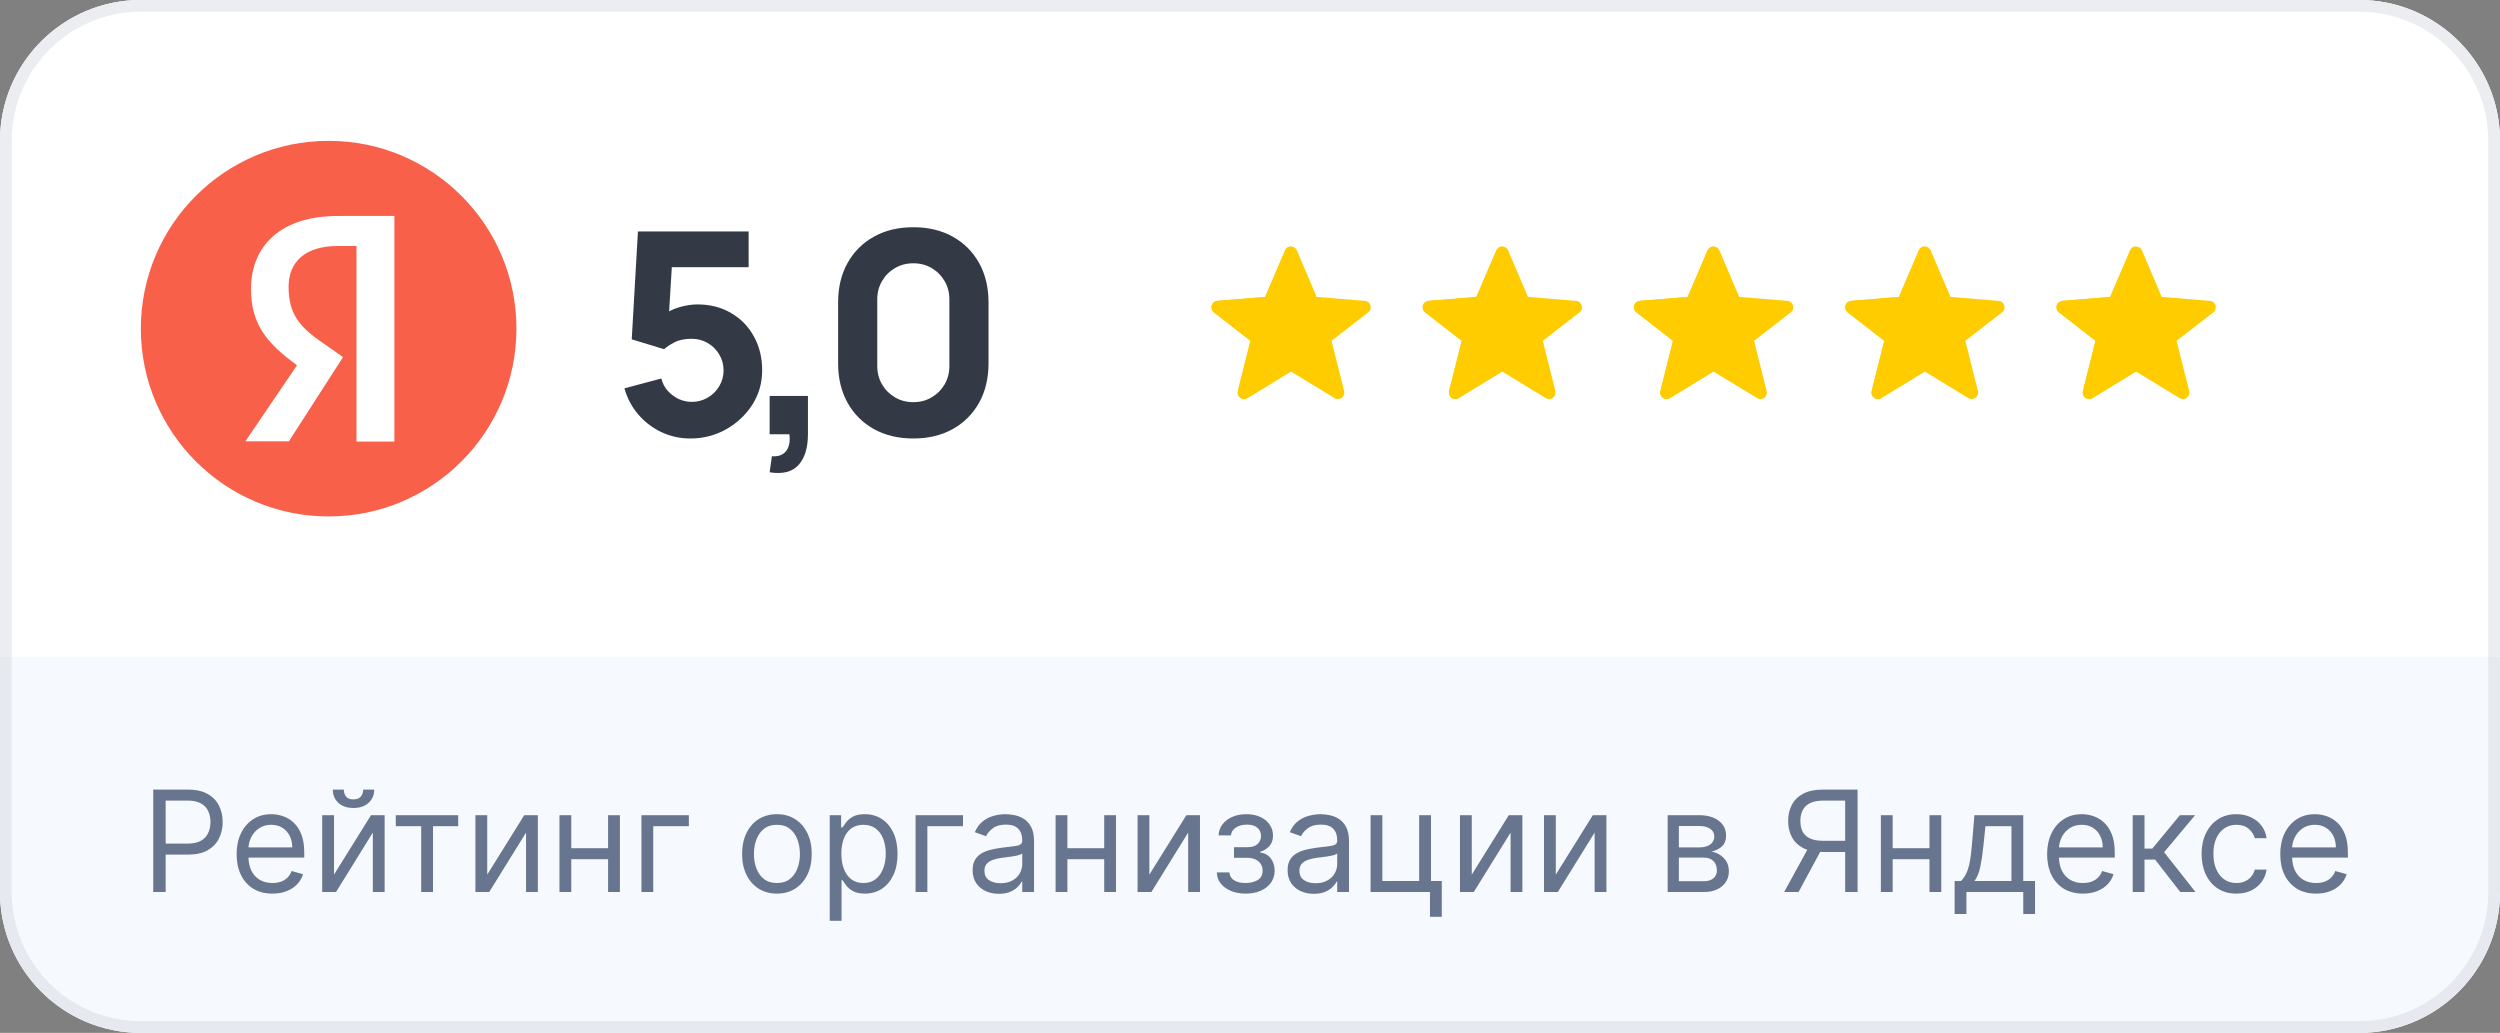 <svg width="213" height="88" viewBox="0 0 213 88" fill="none" xmlns="http://www.w3.org/2000/svg">
<rect x="0" y="0" width="213" height="88" fill="#808080" stroke="none"/>
<g clip-path="url(#clip0_13492_8307)">
<path d="M0 12C0 5.373 5.373 0 12 0H201C207.627 0 213 5.373 213 12V76C213 82.627 207.627 88 201 88H12C5.373 88 0 82.627 0 76V12Z" fill="#F6FAFE"/>
<rect width="213" height="56" fill="white"/>
<g clip-path="url(#clip1_13492_8307)">
<path d="M44 28C44 19.163 36.837 12 28 12C19.163 12 12 19.163 12 28C12 36.837 19.163 44 28 44C36.837 44 44 36.837 44 28Z" fill="#F8604A"/>
<path d="M33.6 37.627H30.373V20.96H28.747C25.973 20.96 24.587 22.347 24.587 24.427C24.587 26.747 25.52 27.893 27.6 29.28L29.227 30.427L24.613 37.6H20.907L25.307 31.12C22.773 29.28 21.387 27.653 21.387 24.64C21.387 20.933 23.92 18.4 28.8 18.4H33.6V37.627Z" fill="white"/>
</g>
<path d="M58.816 37.36C57.944 37.36 57.124 37.18 56.356 36.82C55.596 36.46 54.94 35.96 54.388 35.32C53.836 34.68 53.44 33.936 53.2 33.088L56.344 32.248C56.448 32.656 56.632 33.008 56.896 33.304C57.168 33.6 57.48 33.832 57.832 34C58.192 34.16 58.56 34.24 58.936 34.24C59.432 34.24 59.884 34.12 60.292 33.88C60.708 33.64 61.036 33.316 61.276 32.908C61.524 32.5 61.648 32.048 61.648 31.552C61.648 31.056 61.524 30.604 61.276 30.196C61.036 29.788 60.708 29.464 60.292 29.224C59.884 28.984 59.432 28.864 58.936 28.864C58.328 28.864 57.832 28.968 57.448 29.176C57.064 29.376 56.776 29.568 56.584 29.752L53.824 28.912L54.352 19.72H63.784V22.768H56.152L57.304 21.688L56.944 27.616L56.392 26.944C56.824 26.592 57.316 26.336 57.868 26.176C58.42 26.016 58.936 25.936 59.416 25.936C60.504 25.936 61.46 26.18 62.284 26.668C63.116 27.148 63.764 27.812 64.228 28.66C64.7 29.5 64.936 30.464 64.936 31.552C64.936 32.64 64.652 33.624 64.084 34.504C63.516 35.376 62.768 36.072 61.84 36.592C60.912 37.104 59.904 37.36 58.816 37.36ZM65.573 40.24L65.765 38.872C66.149 38.904 66.461 38.84 66.701 38.68C66.941 38.528 67.105 38.304 67.193 38.008C67.289 37.72 67.309 37.384 67.253 37H65.573V33.736H68.837V37C68.837 38.152 68.569 39.024 68.033 39.616C67.497 40.208 66.677 40.416 65.573 40.24ZM77.815 37.36C76.535 37.36 75.415 37.092 74.455 36.556C73.495 36.02 72.747 35.272 72.211 34.312C71.675 33.352 71.407 32.232 71.407 30.952V25.768C71.407 24.488 71.675 23.368 72.211 22.408C72.747 21.448 73.495 20.7 74.455 20.164C75.415 19.628 76.535 19.36 77.815 19.36C79.095 19.36 80.215 19.628 81.175 20.164C82.135 20.7 82.883 21.448 83.419 22.408C83.955 23.368 84.223 24.488 84.223 25.768V30.952C84.223 32.232 83.955 33.352 83.419 34.312C82.883 35.272 82.135 36.02 81.175 36.556C80.215 37.092 79.095 37.36 77.815 37.36ZM77.815 34.264C78.391 34.264 78.911 34.128 79.375 33.856C79.839 33.584 80.207 33.216 80.479 32.752C80.751 32.288 80.887 31.768 80.887 31.192V25.504C80.887 24.928 80.751 24.408 80.479 23.944C80.207 23.48 79.839 23.112 79.375 22.84C78.911 22.568 78.391 22.432 77.815 22.432C77.239 22.432 76.719 22.568 76.255 22.84C75.791 23.112 75.423 23.48 75.151 23.944C74.879 24.408 74.743 24.928 74.743 25.504V31.192C74.743 31.768 74.879 32.288 75.151 32.752C75.423 33.216 75.791 33.584 76.255 33.856C76.719 34.128 77.239 34.264 77.815 34.264Z" fill="#343946"/>
<path fill-rule="evenodd" clip-rule="evenodd" d="M109.985 31.65L106.278 33.916C106.186 33.973 106.079 34 105.971 33.995C105.863 33.991 105.758 33.954 105.671 33.89C105.584 33.826 105.518 33.737 105.481 33.636C105.444 33.534 105.438 33.423 105.464 33.318L106.539 29.036L103.42 26.609C103.334 26.542 103.269 26.45 103.236 26.345C103.202 26.24 103.201 26.128 103.232 26.023C103.264 25.917 103.326 25.824 103.411 25.755C103.497 25.685 103.601 25.643 103.71 25.634L107.79 25.298L109.49 21.332C109.533 21.234 109.603 21.15 109.692 21.091C109.781 21.033 109.886 21.001 109.993 21.002C110.1 21.002 110.204 21.033 110.293 21.092C110.383 21.151 110.452 21.235 110.494 21.333L112.181 25.298L116.288 25.635C116.784 25.675 116.972 26.305 116.578 26.61L113.447 29.036L114.52 33.32C114.547 33.425 114.542 33.536 114.505 33.638C114.469 33.74 114.402 33.83 114.315 33.894C114.228 33.958 114.123 33.995 114.015 34C113.906 34.005 113.799 33.977 113.706 33.92L109.985 31.65Z" fill="#FFCC00"/>
<path fill-rule="evenodd" clip-rule="evenodd" d="M106.278 33.915L109.985 31.649V21C109.88 21.001 109.776 21.032 109.689 21.091C109.601 21.15 109.532 21.233 109.491 21.33L107.791 25.297L103.711 25.633C103.602 25.642 103.497 25.684 103.412 25.753C103.327 25.823 103.264 25.916 103.233 26.021C103.202 26.127 103.203 26.239 103.237 26.344C103.27 26.448 103.334 26.541 103.421 26.608L106.539 29.035L105.464 33.317C105.438 33.422 105.444 33.532 105.48 33.634C105.517 33.736 105.583 33.825 105.671 33.889C105.758 33.953 105.862 33.99 105.97 33.994C106.079 33.999 106.186 33.971 106.278 33.915Z" fill="#FFCC00"/>
<path fill-rule="evenodd" clip-rule="evenodd" d="M127.985 31.65L124.278 33.916C124.186 33.973 124.079 34 123.97 33.995C123.862 33.991 123.758 33.954 123.671 33.89C123.583 33.826 123.517 33.737 123.48 33.636C123.444 33.534 123.438 33.423 123.464 33.318L124.539 29.036L121.42 26.609C121.333 26.542 121.269 26.45 121.236 26.345C121.202 26.24 121.201 26.128 121.232 26.023C121.263 25.917 121.326 25.824 121.411 25.755C121.496 25.685 121.601 25.643 121.71 25.634L125.79 25.298L127.49 21.332C127.532 21.234 127.602 21.15 127.692 21.091C127.781 21.033 127.886 21.001 127.992 21.002C128.099 21.002 128.204 21.033 128.293 21.092C128.382 21.151 128.452 21.235 128.494 21.333L130.181 25.298L134.288 25.635C134.784 25.675 134.972 26.305 134.578 26.61L131.447 29.036L132.52 33.32C132.547 33.425 132.541 33.536 132.505 33.638C132.468 33.74 132.402 33.83 132.315 33.894C132.227 33.958 132.123 33.995 132.014 34C131.906 34.005 131.799 33.977 131.706 33.92L127.985 31.65Z" fill="#FFCC00"/>
<path fill-rule="evenodd" clip-rule="evenodd" d="M124.278 33.915L127.985 31.649V21C127.879 21.001 127.776 21.032 127.688 21.091C127.601 21.15 127.532 21.233 127.491 21.33L125.791 25.297L121.711 25.633C121.601 25.642 121.497 25.684 121.412 25.753C121.327 25.823 121.264 25.916 121.233 26.021C121.202 26.127 121.203 26.239 121.236 26.344C121.27 26.448 121.334 26.541 121.421 26.608L124.539 29.035L123.464 33.317C123.438 33.422 123.443 33.532 123.48 33.634C123.517 33.736 123.583 33.825 123.67 33.889C123.758 33.953 123.862 33.99 123.97 33.994C124.078 33.999 124.185 33.971 124.278 33.915Z" fill="#FFCC00"/>
<path fill-rule="evenodd" clip-rule="evenodd" d="M145.985 31.65L142.278 33.916C142.186 33.973 142.079 34 141.971 33.995C141.863 33.991 141.758 33.954 141.671 33.89C141.584 33.826 141.518 33.737 141.481 33.636C141.444 33.534 141.438 33.423 141.464 33.318L142.539 29.036L139.42 26.609C139.334 26.542 139.269 26.45 139.236 26.345C139.202 26.24 139.201 26.128 139.232 26.023C139.264 25.917 139.326 25.824 139.411 25.755C139.497 25.685 139.601 25.643 139.71 25.634L143.79 25.298L145.49 21.332C145.533 21.234 145.603 21.15 145.692 21.091C145.781 21.033 145.886 21.001 145.993 21.002C146.1 21.002 146.204 21.033 146.293 21.092C146.383 21.151 146.452 21.235 146.494 21.333L148.181 25.298L152.288 25.635C152.784 25.675 152.972 26.305 152.578 26.61L149.447 29.036L150.52 33.32C150.547 33.425 150.542 33.536 150.505 33.638C150.469 33.74 150.402 33.83 150.315 33.894C150.228 33.958 150.123 33.995 150.015 34C149.906 34.005 149.799 33.977 149.706 33.92L145.985 31.65Z" fill="#FFCC00"/>
<path fill-rule="evenodd" clip-rule="evenodd" d="M142.278 33.915L145.985 31.649V21C145.879 21.001 145.776 21.032 145.688 21.091C145.601 21.15 145.532 21.233 145.491 21.33L143.791 25.297L139.711 25.633C139.601 25.642 139.497 25.684 139.412 25.753C139.327 25.823 139.264 25.916 139.233 26.021C139.202 26.127 139.203 26.239 139.236 26.344C139.27 26.448 139.334 26.541 139.421 26.608L142.539 29.035L141.464 33.317C141.438 33.422 141.443 33.532 141.48 33.634C141.517 33.736 141.583 33.825 141.67 33.889C141.758 33.953 141.862 33.99 141.97 33.994C142.078 33.999 142.185 33.971 142.278 33.915Z" fill="#FFCC00"/>
<path fill-rule="evenodd" clip-rule="evenodd" d="M163.985 31.65L160.278 33.916C160.186 33.973 160.079 34 159.971 33.995C159.863 33.991 159.758 33.954 159.671 33.89C159.584 33.826 159.518 33.737 159.481 33.636C159.444 33.534 159.438 33.423 159.464 33.318L160.539 29.036L157.42 26.609C157.334 26.542 157.269 26.45 157.236 26.345C157.202 26.24 157.201 26.128 157.232 26.023C157.264 25.917 157.326 25.824 157.411 25.755C157.497 25.685 157.601 25.643 157.71 25.634L161.79 25.298L163.49 21.332C163.533 21.234 163.603 21.15 163.692 21.091C163.781 21.033 163.886 21.001 163.993 21.002C164.1 21.002 164.204 21.033 164.293 21.092C164.383 21.151 164.452 21.235 164.494 21.333L166.181 25.298L170.288 25.635C170.784 25.675 170.972 26.305 170.578 26.61L167.447 29.036L168.52 33.32C168.547 33.425 168.542 33.536 168.505 33.638C168.469 33.74 168.402 33.83 168.315 33.894C168.228 33.958 168.123 33.995 168.015 34C167.906 34.005 167.799 33.977 167.706 33.92L163.985 31.65Z" fill="#FFCC00"/>
<path fill-rule="evenodd" clip-rule="evenodd" d="M160.278 33.915L163.985 31.649V21C163.88 21.001 163.776 21.032 163.689 21.091C163.601 21.15 163.532 21.233 163.491 21.33L161.791 25.297L157.711 25.633C157.602 25.642 157.497 25.684 157.412 25.753C157.327 25.823 157.264 25.916 157.233 26.021C157.202 26.127 157.203 26.239 157.237 26.344C157.27 26.448 157.334 26.541 157.421 26.608L160.539 29.035L159.464 33.317C159.438 33.422 159.444 33.532 159.48 33.634C159.517 33.736 159.583 33.825 159.671 33.889C159.758 33.953 159.862 33.99 159.97 33.994C160.079 33.999 160.186 33.971 160.278 33.915Z" fill="#FFCC00"/>
<path fill-rule="evenodd" clip-rule="evenodd" d="M181.985 31.65L178.278 33.916C178.186 33.973 178.079 34 177.97 33.995C177.862 33.991 177.758 33.954 177.671 33.89C177.583 33.826 177.517 33.737 177.48 33.636C177.444 33.534 177.438 33.423 177.464 33.318L178.539 29.036L175.42 26.609C175.333 26.542 175.269 26.45 175.236 26.345C175.202 26.24 175.201 26.128 175.232 26.023C175.263 25.917 175.326 25.824 175.411 25.755C175.496 25.685 175.601 25.643 175.71 25.634L179.79 25.298L181.49 21.332C181.532 21.234 181.602 21.15 181.692 21.091C181.781 21.033 181.886 21.001 181.992 21.002C182.099 21.002 182.204 21.033 182.293 21.092C182.382 21.151 182.452 21.235 182.494 21.333L184.181 25.298L188.288 25.635C188.784 25.675 188.972 26.305 188.578 26.61L185.447 29.036L186.52 33.32C186.547 33.425 186.541 33.536 186.505 33.638C186.468 33.74 186.402 33.83 186.315 33.894C186.227 33.958 186.123 33.995 186.014 34C185.906 34.005 185.799 33.977 185.706 33.92L181.985 31.65Z" fill="#FFCC00"/>
<path fill-rule="evenodd" clip-rule="evenodd" d="M178.278 33.915L181.985 31.649V21C181.879 21.001 181.776 21.032 181.688 21.091C181.601 21.15 181.532 21.233 181.491 21.33L179.791 25.297L175.711 25.633C175.601 25.642 175.497 25.684 175.412 25.753C175.327 25.823 175.264 25.916 175.233 26.021C175.202 26.127 175.203 26.239 175.236 26.344C175.27 26.448 175.334 26.541 175.421 26.608L178.539 29.035L177.464 33.317C177.438 33.422 177.443 33.532 177.48 33.634C177.517 33.736 177.583 33.825 177.67 33.889C177.758 33.953 177.862 33.99 177.97 33.994C178.078 33.999 178.185 33.971 178.278 33.915Z" fill="#FFCC00"/>
<rect width="213" height="32" transform="translate(0 56)" fill="#F6FAFE"/>
<path d="M13.057 76V67.273H16.006C16.69 67.273 17.25 67.396 17.685 67.644C18.122 67.888 18.446 68.219 18.656 68.636C18.866 69.054 18.972 69.52 18.972 70.034C18.972 70.548 18.866 71.016 18.656 71.436C18.449 71.856 18.128 72.192 17.693 72.442C17.259 72.689 16.702 72.812 16.023 72.812H13.909V71.875H15.989C16.457 71.875 16.834 71.794 17.118 71.632C17.402 71.47 17.608 71.251 17.736 70.976C17.866 70.697 17.932 70.383 17.932 70.034C17.932 69.685 17.866 69.372 17.736 69.097C17.608 68.821 17.401 68.605 17.114 68.449C16.827 68.29 16.446 68.21 15.972 68.21H14.114V76H13.057ZM23.212 76.136C22.581 76.136 22.037 75.997 21.579 75.719C21.125 75.438 20.774 75.046 20.527 74.543C20.283 74.037 20.16 73.449 20.16 72.778C20.16 72.108 20.283 71.517 20.527 71.006C20.774 70.492 21.118 70.091 21.558 69.804C22.001 69.514 22.518 69.369 23.109 69.369C23.45 69.369 23.787 69.426 24.119 69.54C24.452 69.653 24.754 69.838 25.027 70.094C25.3 70.347 25.517 70.682 25.679 71.099C25.841 71.517 25.922 72.031 25.922 72.642V73.068H20.876V72.199H24.899C24.899 71.829 24.825 71.5 24.678 71.21C24.533 70.921 24.325 70.692 24.055 70.524C23.788 70.356 23.473 70.273 23.109 70.273C22.709 70.273 22.362 70.372 22.07 70.571C21.78 70.767 21.557 71.023 21.401 71.338C21.244 71.653 21.166 71.992 21.166 72.352V72.932C21.166 73.426 21.251 73.845 21.422 74.189C21.595 74.53 21.835 74.79 22.142 74.969C22.449 75.145 22.805 75.233 23.212 75.233C23.476 75.233 23.715 75.196 23.928 75.122C24.143 75.046 24.329 74.932 24.486 74.781C24.642 74.628 24.763 74.438 24.848 74.21L25.82 74.483C25.717 74.812 25.546 75.102 25.304 75.352C25.062 75.599 24.764 75.793 24.409 75.932C24.054 76.068 23.655 76.136 23.212 76.136ZM28.457 74.517L31.611 69.454H32.77V76H31.764V70.938L28.628 76H27.452V69.454H28.457V74.517ZM30.946 67.273H31.884C31.884 67.733 31.724 68.109 31.406 68.402C31.088 68.695 30.656 68.841 30.111 68.841C29.574 68.841 29.146 68.695 28.828 68.402C28.513 68.109 28.355 67.733 28.355 67.273H29.293C29.293 67.494 29.354 67.689 29.476 67.856C29.601 68.024 29.812 68.108 30.111 68.108C30.409 68.108 30.622 68.024 30.75 67.856C30.881 67.689 30.946 67.494 30.946 67.273ZM33.721 70.392V69.454H39.039V70.392H36.892V76H35.886V70.392H33.721ZM41.512 74.517L44.666 69.454H45.825V76H44.819V70.938L41.682 76H40.506V69.454H41.512V74.517ZM52.047 72.267V73.204H48.434V72.267H52.047ZM48.672 69.454V76H47.666V69.454H48.672ZM52.814 69.454V76H51.809V69.454H52.814ZM58.691 69.454V70.392H55.657V76H54.651V69.454H58.691ZM66.193 76.136C65.602 76.136 65.084 75.996 64.637 75.715C64.194 75.433 63.848 75.04 63.598 74.534C63.35 74.028 63.227 73.438 63.227 72.761C63.227 72.079 63.35 71.484 63.598 70.976C63.848 70.467 64.194 70.072 64.637 69.791C65.084 69.51 65.602 69.369 66.193 69.369C66.784 69.369 67.301 69.51 67.744 69.791C68.19 70.072 68.537 70.467 68.784 70.976C69.034 71.484 69.159 72.079 69.159 72.761C69.159 73.438 69.034 74.028 68.784 74.534C68.537 75.04 68.19 75.433 67.744 75.715C67.301 75.996 66.784 76.136 66.193 76.136ZM66.193 75.233C66.642 75.233 67.011 75.118 67.301 74.888C67.591 74.658 67.805 74.355 67.944 73.98C68.084 73.605 68.153 73.199 68.153 72.761C68.153 72.324 68.084 71.916 67.944 71.538C67.805 71.16 67.591 70.855 67.301 70.622C67.011 70.389 66.642 70.273 66.193 70.273C65.744 70.273 65.375 70.389 65.085 70.622C64.795 70.855 64.581 71.16 64.441 71.538C64.302 71.916 64.233 72.324 64.233 72.761C64.233 73.199 64.302 73.605 64.441 73.98C64.581 74.355 64.795 74.658 65.085 74.888C65.375 75.118 65.744 75.233 66.193 75.233ZM70.694 78.454V69.454H71.665V70.494H71.785C71.859 70.381 71.961 70.236 72.092 70.06C72.225 69.881 72.415 69.722 72.663 69.582C72.913 69.44 73.251 69.369 73.677 69.369C74.228 69.369 74.714 69.507 75.134 69.783C75.555 70.058 75.883 70.449 76.119 70.954C76.354 71.46 76.472 72.057 76.472 72.744C76.472 73.438 76.354 74.038 76.119 74.547C75.883 75.053 75.556 75.445 75.138 75.723C74.721 75.999 74.239 76.136 73.694 76.136C73.273 76.136 72.937 76.067 72.684 75.928C72.431 75.785 72.237 75.625 72.1 75.446C71.964 75.264 71.859 75.114 71.785 74.994H71.7V78.454H70.694ZM71.683 72.727C71.683 73.222 71.755 73.658 71.9 74.035C72.045 74.41 72.256 74.704 72.535 74.918C72.813 75.128 73.154 75.233 73.558 75.233C73.978 75.233 74.329 75.122 74.61 74.901C74.894 74.676 75.107 74.375 75.249 73.997C75.394 73.617 75.467 73.193 75.467 72.727C75.467 72.267 75.396 71.852 75.254 71.483C75.114 71.111 74.903 70.817 74.619 70.601C74.337 70.382 73.984 70.273 73.558 70.273C73.148 70.273 72.805 70.376 72.526 70.584C72.248 70.788 72.038 71.075 71.896 71.445C71.754 71.811 71.683 72.239 71.683 72.727ZM82.046 69.454V70.392H79.012V76H78.006V69.454H82.046ZM85.1 76.153C84.686 76.153 84.309 76.075 83.971 75.919C83.633 75.76 83.365 75.531 83.166 75.233C82.967 74.932 82.868 74.568 82.868 74.142C82.868 73.767 82.941 73.463 83.089 73.23C83.237 72.994 83.434 72.81 83.681 72.676C83.929 72.543 84.201 72.443 84.5 72.378C84.801 72.31 85.103 72.256 85.407 72.216C85.805 72.165 86.127 72.126 86.375 72.101C86.625 72.072 86.806 72.026 86.92 71.96C87.037 71.895 87.095 71.781 87.095 71.619V71.585C87.095 71.165 86.98 70.838 86.75 70.605C86.522 70.372 86.177 70.256 85.714 70.256C85.234 70.256 84.858 70.361 84.585 70.571C84.312 70.781 84.12 71.006 84.01 71.244L83.055 70.903C83.225 70.506 83.453 70.196 83.737 69.974C84.024 69.75 84.336 69.594 84.674 69.506C85.015 69.415 85.35 69.369 85.68 69.369C85.89 69.369 86.132 69.395 86.404 69.446C86.68 69.494 86.946 69.595 87.201 69.749C87.46 69.902 87.674 70.133 87.845 70.443C88.015 70.753 88.1 71.168 88.1 71.688V76H87.095V75.114H87.044C86.975 75.256 86.862 75.408 86.703 75.57C86.544 75.731 86.332 75.869 86.068 75.983C85.804 76.097 85.481 76.153 85.1 76.153ZM85.254 75.25C85.652 75.25 85.987 75.172 86.26 75.016C86.535 74.859 86.743 74.658 86.882 74.41C87.024 74.163 87.095 73.903 87.095 73.631V72.71C87.052 72.761 86.959 72.808 86.814 72.851C86.671 72.891 86.507 72.926 86.319 72.957C86.135 72.986 85.954 73.011 85.778 73.034C85.605 73.054 85.464 73.071 85.356 73.085C85.095 73.119 84.85 73.175 84.623 73.251C84.399 73.325 84.217 73.438 84.078 73.588C83.941 73.736 83.873 73.938 83.873 74.193C83.873 74.543 84.002 74.807 84.261 74.986C84.522 75.162 84.853 75.25 85.254 75.25ZM94.317 72.267V73.204H90.703V72.267H94.317ZM90.942 69.454V76H89.936V69.454H90.942ZM95.084 69.454V76H94.078V69.454H95.084ZM97.926 74.517L101.08 69.454H102.239V76H101.233V70.938L98.097 76H96.921V69.454H97.926V74.517ZM103.672 74.329H104.745C104.768 74.625 104.902 74.849 105.146 75.003C105.393 75.156 105.714 75.233 106.109 75.233C106.512 75.233 106.858 75.151 107.145 74.986C107.431 74.818 107.575 74.548 107.575 74.176C107.575 73.957 107.521 73.767 107.413 73.605C107.305 73.44 107.153 73.312 106.957 73.222C106.761 73.131 106.529 73.085 106.262 73.085H105.137V72.182H106.262C106.663 72.182 106.958 72.091 107.149 71.909C107.342 71.727 107.439 71.5 107.439 71.227C107.439 70.935 107.335 70.7 107.127 70.524C106.92 70.345 106.626 70.256 106.245 70.256C105.862 70.256 105.542 70.342 105.287 70.516C105.031 70.686 104.896 70.906 104.882 71.176H103.825C103.836 70.824 103.944 70.513 104.149 70.243C104.353 69.97 104.632 69.757 104.984 69.604C105.336 69.447 105.74 69.369 106.194 69.369C106.654 69.369 107.054 69.45 107.392 69.612C107.733 69.771 107.995 69.989 108.18 70.264C108.368 70.537 108.461 70.847 108.461 71.193C108.461 71.562 108.358 71.861 108.15 72.088C107.943 72.315 107.683 72.477 107.37 72.574V72.642C107.618 72.659 107.832 72.739 108.014 72.881C108.199 73.02 108.342 73.203 108.444 73.43C108.547 73.655 108.598 73.903 108.598 74.176C108.598 74.574 108.491 74.921 108.278 75.216C108.065 75.508 107.772 75.736 107.4 75.898C107.028 76.057 106.603 76.136 106.126 76.136C105.663 76.136 105.248 76.061 104.882 75.91C104.515 75.757 104.224 75.546 104.008 75.276C103.795 75.003 103.683 74.688 103.672 74.329ZM111.936 76.153C111.522 76.153 111.145 76.075 110.807 75.919C110.469 75.76 110.201 75.531 110.002 75.233C109.803 74.932 109.703 74.568 109.703 74.142C109.703 73.767 109.777 73.463 109.925 73.23C110.073 72.994 110.27 72.81 110.517 72.676C110.765 72.543 111.037 72.443 111.336 72.378C111.637 72.31 111.939 72.256 112.243 72.216C112.641 72.165 112.963 72.126 113.211 72.101C113.461 72.072 113.642 72.026 113.756 71.96C113.873 71.895 113.931 71.781 113.931 71.619V71.585C113.931 71.165 113.816 70.838 113.586 70.605C113.358 70.372 113.013 70.256 112.55 70.256C112.07 70.256 111.694 70.361 111.421 70.571C111.148 70.781 110.956 71.006 110.846 71.244L109.891 70.903C110.061 70.506 110.289 70.196 110.573 69.974C110.86 69.75 111.172 69.594 111.51 69.506C111.851 69.415 112.186 69.369 112.516 69.369C112.726 69.369 112.968 69.395 113.24 69.446C113.516 69.494 113.782 69.595 114.037 69.749C114.296 69.902 114.51 70.133 114.681 70.443C114.851 70.753 114.936 71.168 114.936 71.688V76H113.931V75.114H113.88C113.811 75.256 113.698 75.408 113.539 75.57C113.38 75.731 113.168 75.869 112.904 75.983C112.64 76.097 112.317 76.153 111.936 76.153ZM112.09 75.25C112.488 75.25 112.823 75.172 113.096 75.016C113.371 74.859 113.578 74.658 113.718 74.41C113.86 74.163 113.931 73.903 113.931 73.631V72.71C113.888 72.761 113.794 72.808 113.65 72.851C113.507 72.891 113.343 72.926 113.155 72.957C112.971 72.986 112.79 73.011 112.614 73.034C112.441 73.054 112.3 73.071 112.192 73.085C111.931 73.119 111.686 73.175 111.459 73.251C111.235 73.325 111.053 73.438 110.914 73.588C110.777 73.736 110.709 73.938 110.709 74.193C110.709 74.543 110.838 74.807 111.097 74.986C111.358 75.162 111.689 75.25 112.09 75.25ZM121.92 69.454V75.062H122.84V78.114H121.835V76H116.772V69.454H117.778V75.062H120.914V69.454H121.92ZM125.395 74.517L128.548 69.454H129.707V76H128.702V70.938L125.565 76H124.389V69.454H125.395V74.517ZM132.555 74.517L135.708 69.454H136.868V76H135.862V70.938L132.725 76H131.549V69.454H132.555V74.517ZM142.085 76V69.454H144.761C145.465 69.454 146.025 69.614 146.44 69.932C146.854 70.25 147.062 70.671 147.062 71.193C147.062 71.591 146.944 71.899 146.708 72.118C146.472 72.334 146.17 72.48 145.8 72.557C146.042 72.591 146.276 72.676 146.504 72.812C146.734 72.949 146.924 73.136 147.075 73.375C147.225 73.611 147.3 73.901 147.3 74.244C147.3 74.579 147.215 74.879 147.045 75.144C146.874 75.408 146.63 75.617 146.312 75.77C145.994 75.923 145.613 76 145.17 76H142.085ZM143.039 75.079H145.17C145.516 75.079 145.788 74.997 145.984 74.832C146.18 74.668 146.278 74.443 146.278 74.159C146.278 73.821 146.18 73.555 145.984 73.362C145.788 73.166 145.516 73.068 145.17 73.068H143.039V75.079ZM143.039 72.199H144.761C145.031 72.199 145.262 72.162 145.455 72.088C145.648 72.011 145.796 71.903 145.898 71.764C146.004 71.622 146.056 71.454 146.056 71.261C146.056 70.986 145.941 70.77 145.711 70.614C145.481 70.454 145.164 70.375 144.761 70.375H143.039V72.199ZM158.266 76H157.209V68.21H155.351C154.88 68.21 154.5 68.283 154.213 68.428C153.926 68.57 153.718 68.771 153.587 69.033C153.456 69.294 153.391 69.599 153.391 69.949C153.391 70.298 153.455 70.599 153.583 70.852C153.713 71.102 153.921 71.296 154.205 71.432C154.492 71.568 154.868 71.636 155.334 71.636H157.686V72.591H155.3C154.624 72.591 154.069 72.479 153.634 72.254C153.199 72.027 152.877 71.715 152.667 71.317C152.456 70.919 152.351 70.463 152.351 69.949C152.351 69.435 152.456 68.976 152.667 68.572C152.877 68.169 153.201 67.852 153.638 67.622C154.076 67.389 154.635 67.273 155.317 67.273H158.266V76ZM154.158 72.079H155.351L153.238 76H152.01L154.158 72.079ZM164.629 72.267V73.204H161.016V72.267H164.629ZM161.254 69.454V76H160.249V69.454H161.254ZM165.396 69.454V76H164.391V69.454H165.396ZM166.534 77.875V75.062H167.08C167.213 74.923 167.328 74.773 167.425 74.611C167.521 74.449 167.605 74.257 167.676 74.035C167.75 73.811 167.813 73.538 167.864 73.217C167.915 72.894 167.96 72.503 168 72.046L168.222 69.454H172.381V75.062H173.386V77.875H172.381V76H167.54V77.875H166.534ZM168.222 75.062H171.375V70.392H169.159L168.989 72.046C168.918 72.73 168.83 73.328 168.724 73.84C168.619 74.351 168.452 74.758 168.222 75.062ZM177.466 76.136C176.835 76.136 176.291 75.997 175.833 75.719C175.379 75.438 175.028 75.046 174.781 74.543C174.537 74.037 174.414 73.449 174.414 72.778C174.414 72.108 174.537 71.517 174.781 71.006C175.028 70.492 175.372 70.091 175.812 69.804C176.255 69.514 176.772 69.369 177.363 69.369C177.704 69.369 178.041 69.426 178.373 69.54C178.706 69.653 179.008 69.838 179.281 70.094C179.554 70.347 179.771 70.682 179.933 71.099C180.095 71.517 180.176 72.031 180.176 72.642V73.068H175.13V72.199H179.153C179.153 71.829 179.079 71.5 178.931 71.21C178.787 70.921 178.579 70.692 178.309 70.524C178.042 70.356 177.727 70.273 177.363 70.273C176.963 70.273 176.616 70.372 176.324 70.571C176.034 70.767 175.811 71.023 175.654 71.338C175.498 71.653 175.42 71.992 175.42 72.352V72.932C175.42 73.426 175.505 73.845 175.676 74.189C175.849 74.53 176.089 74.79 176.396 74.969C176.703 75.145 177.059 75.233 177.466 75.233C177.73 75.233 177.968 75.196 178.181 75.122C178.397 75.046 178.583 74.932 178.74 74.781C178.896 74.628 179.017 74.438 179.102 74.21L180.074 74.483C179.971 74.812 179.799 75.102 179.558 75.352C179.316 75.599 179.018 75.793 178.663 75.932C178.308 76.068 177.909 76.136 177.466 76.136ZM181.706 76V69.454H182.711V72.301H183.376L185.728 69.454H187.024L184.382 72.608L187.058 76H185.762L183.615 73.239H182.711V76H181.706ZM190.54 76.136C189.927 76.136 189.398 75.992 188.955 75.702C188.512 75.412 188.171 75.013 187.933 74.504C187.694 73.996 187.575 73.415 187.575 72.761C187.575 72.097 187.697 71.51 187.941 71.001C188.188 70.49 188.532 70.091 188.972 69.804C189.415 69.514 189.933 69.369 190.523 69.369C190.984 69.369 191.398 69.454 191.768 69.625C192.137 69.796 192.44 70.034 192.675 70.341C192.911 70.648 193.058 71.006 193.114 71.415H192.109C192.032 71.117 191.862 70.852 191.597 70.622C191.336 70.389 190.984 70.273 190.54 70.273C190.148 70.273 189.805 70.375 189.509 70.579C189.217 70.781 188.988 71.067 188.823 71.436C188.661 71.803 188.58 72.233 188.58 72.727C188.58 73.233 188.66 73.673 188.819 74.048C188.981 74.423 189.208 74.715 189.501 74.922C189.796 75.129 190.143 75.233 190.54 75.233C190.802 75.233 191.039 75.188 191.252 75.097C191.465 75.006 191.646 74.875 191.793 74.704C191.941 74.534 192.046 74.329 192.109 74.091H193.114C193.058 74.477 192.917 74.825 192.692 75.135C192.471 75.442 192.177 75.686 191.81 75.868C191.447 76.047 191.023 76.136 190.54 76.136ZM197.329 76.136C196.698 76.136 196.154 75.997 195.697 75.719C195.242 75.438 194.891 75.046 194.644 74.543C194.4 74.037 194.278 73.449 194.278 72.778C194.278 72.108 194.4 71.517 194.644 71.006C194.891 70.492 195.235 70.091 195.675 69.804C196.119 69.514 196.636 69.369 197.227 69.369C197.567 69.369 197.904 69.426 198.237 69.54C198.569 69.653 198.871 69.838 199.144 70.094C199.417 70.347 199.634 70.682 199.796 71.099C199.958 71.517 200.039 72.031 200.039 72.642V73.068H194.994V72.199H199.016C199.016 71.829 198.942 71.5 198.795 71.21C198.65 70.921 198.442 70.692 198.173 70.524C197.906 70.356 197.59 70.273 197.227 70.273C196.826 70.273 196.479 70.372 196.187 70.571C195.897 70.767 195.674 71.023 195.518 71.338C195.362 71.653 195.283 71.992 195.283 72.352V72.932C195.283 73.426 195.369 73.845 195.539 74.189C195.712 74.53 195.952 74.79 196.259 74.969C196.566 75.145 196.923 75.233 197.329 75.233C197.593 75.233 197.832 75.196 198.045 75.122C198.261 75.046 198.447 74.932 198.603 74.781C198.759 74.628 198.88 74.438 198.965 74.21L199.937 74.483C199.835 74.812 199.663 75.102 199.421 75.352C199.18 75.599 198.881 75.793 198.526 75.932C198.171 76.068 197.772 76.136 197.329 76.136Z" fill="#67758E"/>
</g>
<path d="M12 0.5H201C207.351 0.5 212.5 5.649 212.5 12V76C212.5 82.351 207.351 87.5 201 87.5H12C5.649 87.5 0.5 82.351 0.5 76V12C0.5 5.649 5.649 0.5 12 0.5Z" stroke="#D5D9E2" stroke-opacity="0.48"/>
<defs>
<clipPath id="clip0_13492_8307">
<path d="M0 12C0 5.373 5.373 0 12 0H201C207.627 0 213 5.373 213 12V76C213 82.627 207.627 88 201 88H12C5.373 88 0 82.627 0 76V12Z" fill="white"/>
</clipPath>
<clipPath id="clip1_13492_8307">
<rect width="32" height="32" fill="white" transform="translate(12 12)"/>
</clipPath>
</defs>
</svg>
